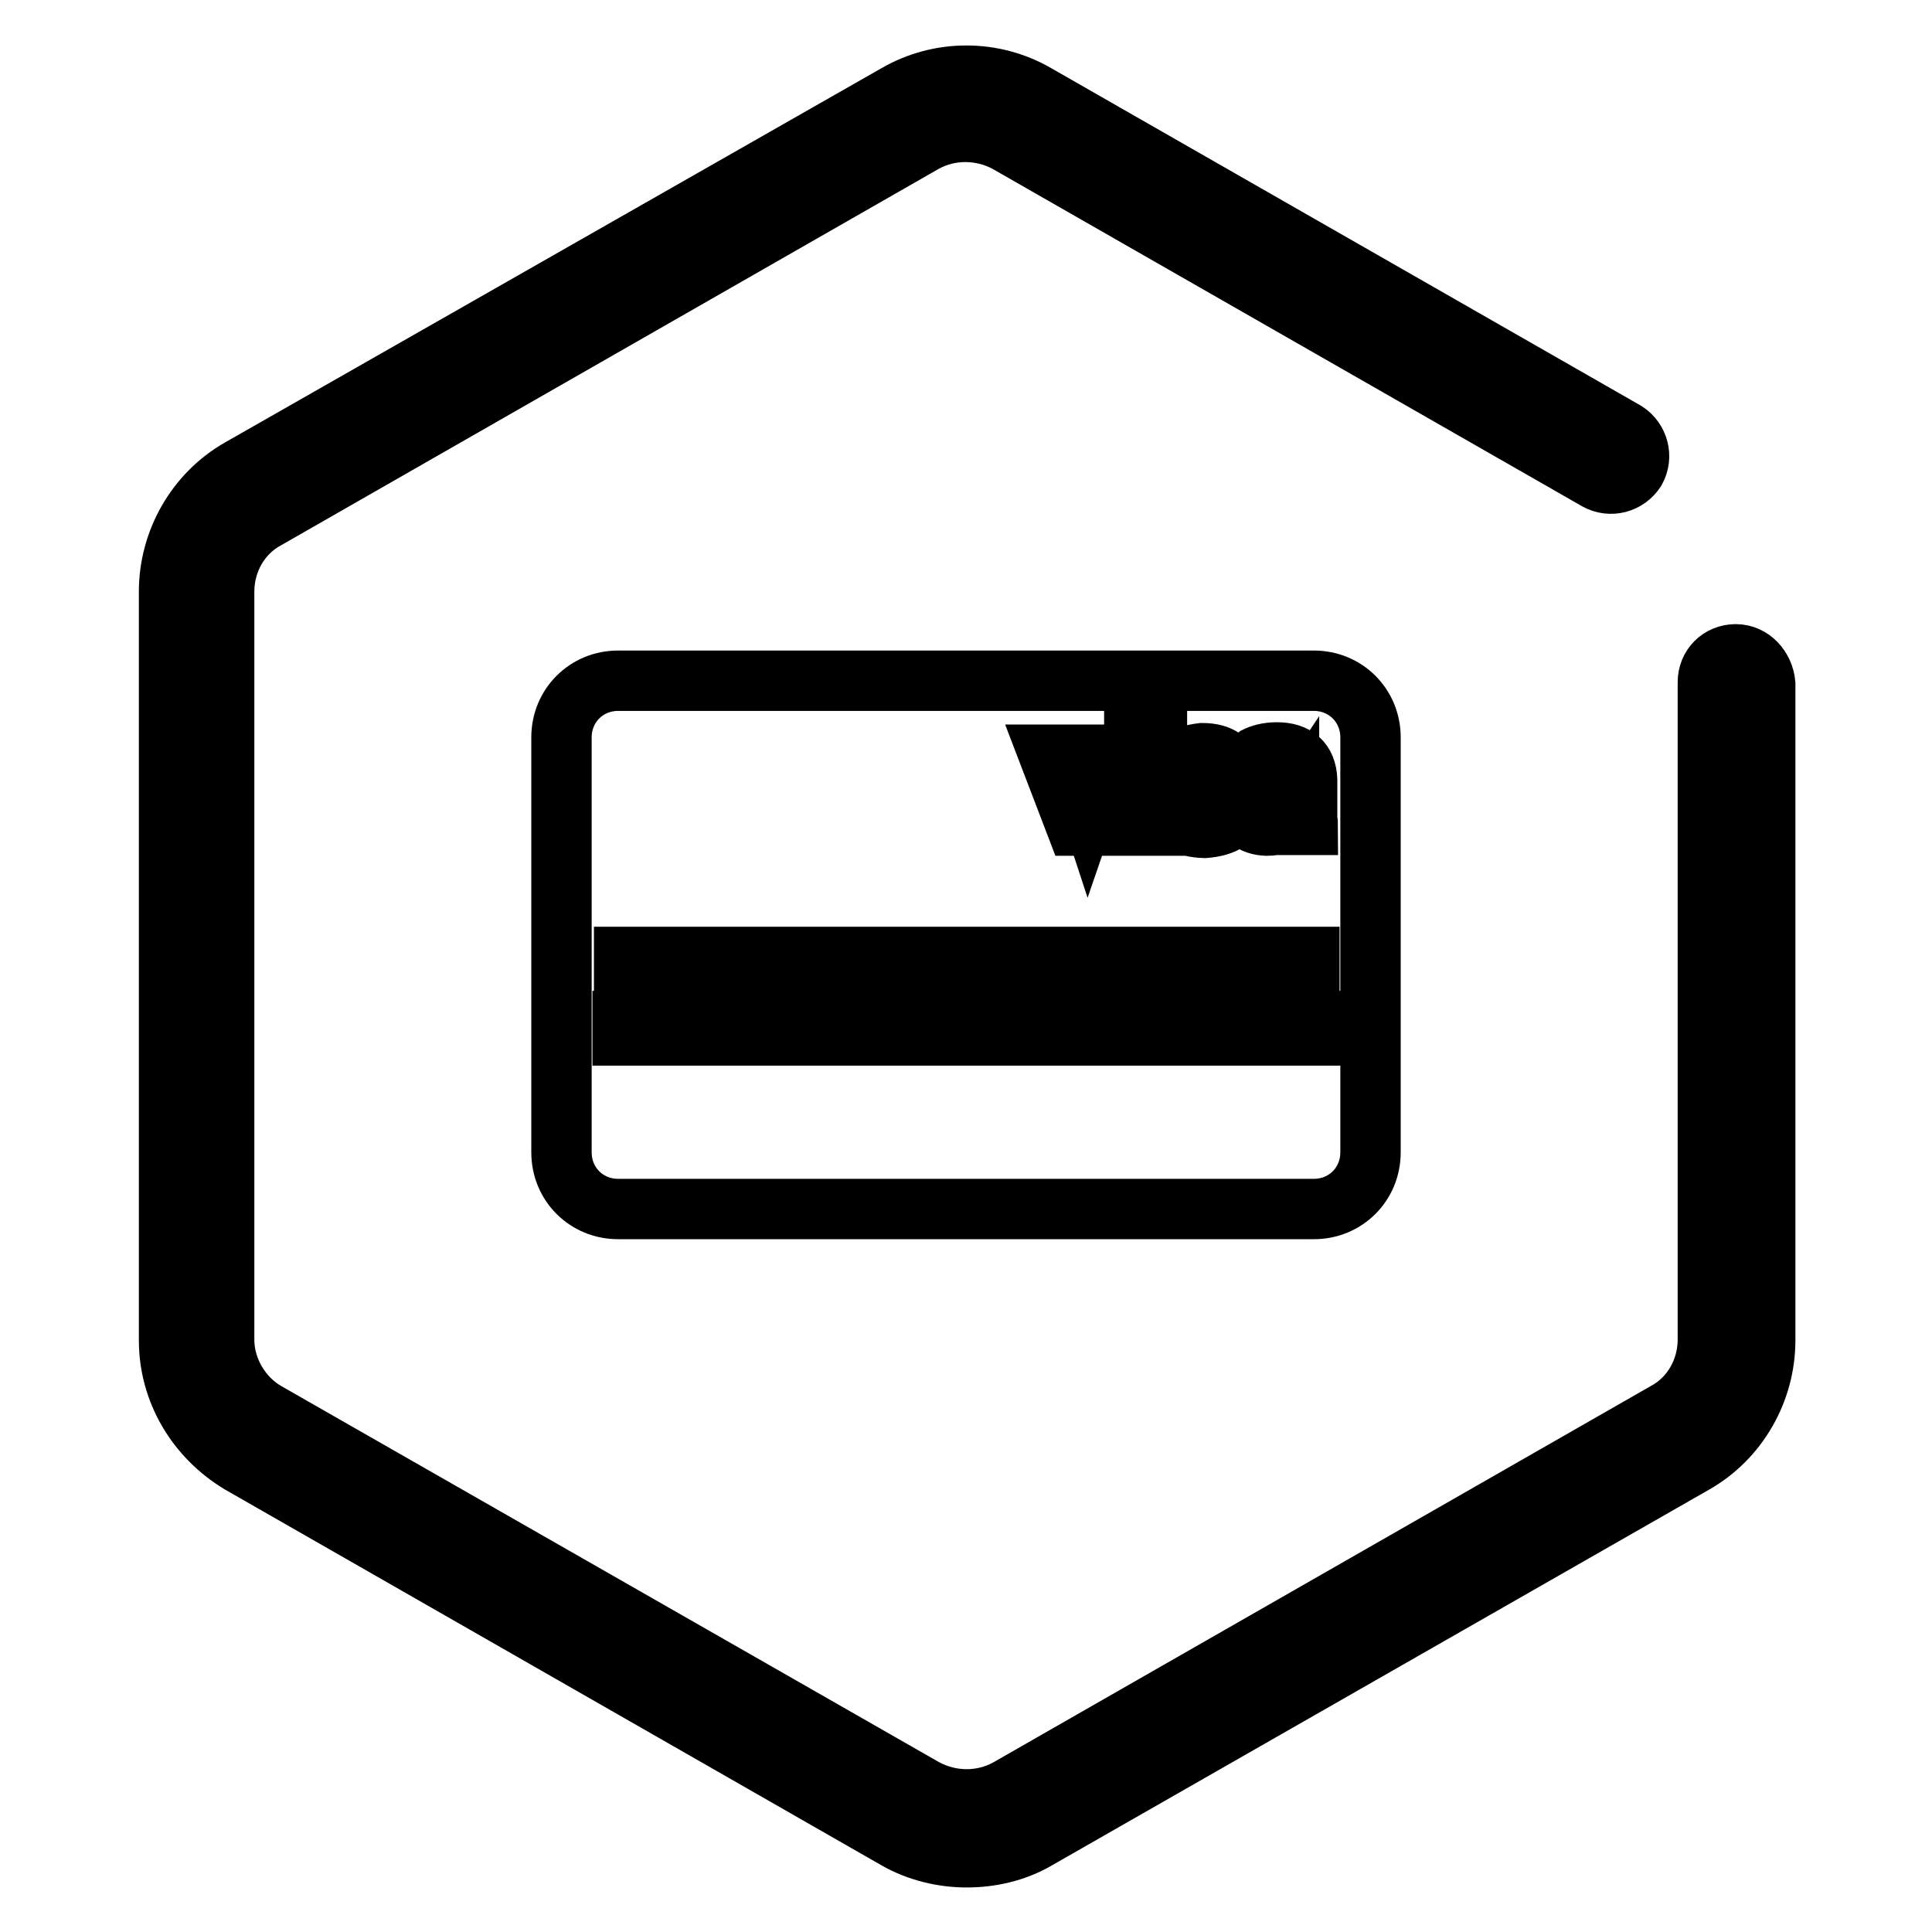 <?xml version="1.0" encoding="utf-8"?>
<!-- Svg Vector Icons : http://www.onlinewebfonts.com/icon -->
<!DOCTYPE svg PUBLIC "-//W3C//DTD SVG 1.1//EN" "http://www.w3.org/Graphics/SVG/1.1/DTD/svg11.dtd">
<svg version="1.1" xmlns="http://www.w3.org/2000/svg" xmlns:xlink="http://www.w3.org/1999/xlink" x="0px" y="0px" viewBox="0 0 256 256" enable-background="new 0 0 256 256" xml:space="preserve">
<g> <path stroke-width="8" fill-opacity="0" stroke="#000000"  d="M230,86.7c-2.1,0-3.7,1.6-3.7,3.7v87.1c0,4-2.1,7.8-5.7,9.7l-87,49.8c-3.4,1.9-7.6,1.9-11.1,0l-87.1-49.8 c-3.4-1.9-5.7-5.7-5.7-9.7V78.4c0-4,2.1-7.8,5.7-9.7l87-49.8c3.4-1.9,7.6-1.9,11.1,0l78.1,44.7c1.8,1,4,0.4,5.1-1.3 c1-1.8,0.4-4-1.3-5.1l-78.1-44.7c-5.7-3.3-12.8-3.3-18.5,0l-87,49.6c-5.8,3.3-9.4,9.6-9.4,16.3v99.2c0,6.7,3.6,12.8,9.4,16.3 l87,49.8c2.8,1.6,6.1,2.4,9.3,2.4c3.1,0,6.4-0.7,9.3-2.4l87.1-49.8c5.8-3.3,9.4-9.6,9.4-16.3v-87C233.7,88.5,232.1,86.7,230,86.7z  M167.4,106.4c0,0.9,0.4,1.3,1.3,1.3c1,0,1.6-0.9,1.6-2.8C168.4,105,167.4,105.4,167.4,106.4z M81.9,90.2c-4.2,0-7.5,3.3-7.5,7.5 v55c0,4.2,3.3,7.5,7.5,7.5h92.2c4.2,0,7.5-3.3,7.5-7.5v-55c0-4.2-3.3-7.5-7.5-7.5H81.9z M169,101.4c-0.7,0-1.2,0.4-1.2,1.3h-2.7 c0-1,0.4-1.8,1.3-2.4c0.6-0.3,1.5-0.6,2.8-0.6c2.5,0,3.9,1.2,4,3.6v5.1c0,0.1,0,0.1,0,0.3c0.1,0.3,0.1,0.6,0.1,0.6H171 c-0.2-0.4-0.2-0.9-0.2-1.2c-0.6,0.9-1.5,1.3-3,1.3c-1.9-0.1-3-1-3.1-2.7c0.2-1.5,0.7-2.4,2.1-3c0.9-0.3,2.1-0.4,3.7-0.4v-0.9 C170.2,101.7,169.8,101.4,169,101.4z M158.7,105.7c-2.4-0.4-3.6-1.5-3.4-3.1c0.1-1.6,1.5-2.5,4-2.8c2.4,0,3.7,1,3.9,2.8h-2.5 c0-0.6-0.4-0.9-1.2-0.9c-0.7,0-1.2,0.3-1,0.9c0,0.4,0.6,0.7,1.8,1c2.4,0.6,3.6,1.6,3.6,3.1c-0.2,1.8-1.6,2.8-4.3,3 c-2.7-0.1-4-1-4.2-2.8h2.7c0.1,0.7,0.6,1,1.5,1c0.9,0,1.3-0.3,1.3-1C160.5,106.3,159.9,105.8,158.7,105.7z M150.3,95.8h3v2.4h-3 V95.8z M153.3,100v9.4h-2.8V100H153.3z M142.1,100l2.1,6.4l2.2-6.4h2.7l-3.4,9.4h-3.1L139,100H142.1z M82.7,126.8h90.8v6H82.7 V126.8z M173.6,137.2H82.5v-1.9h91.1V137.2z"/></g>
</svg>